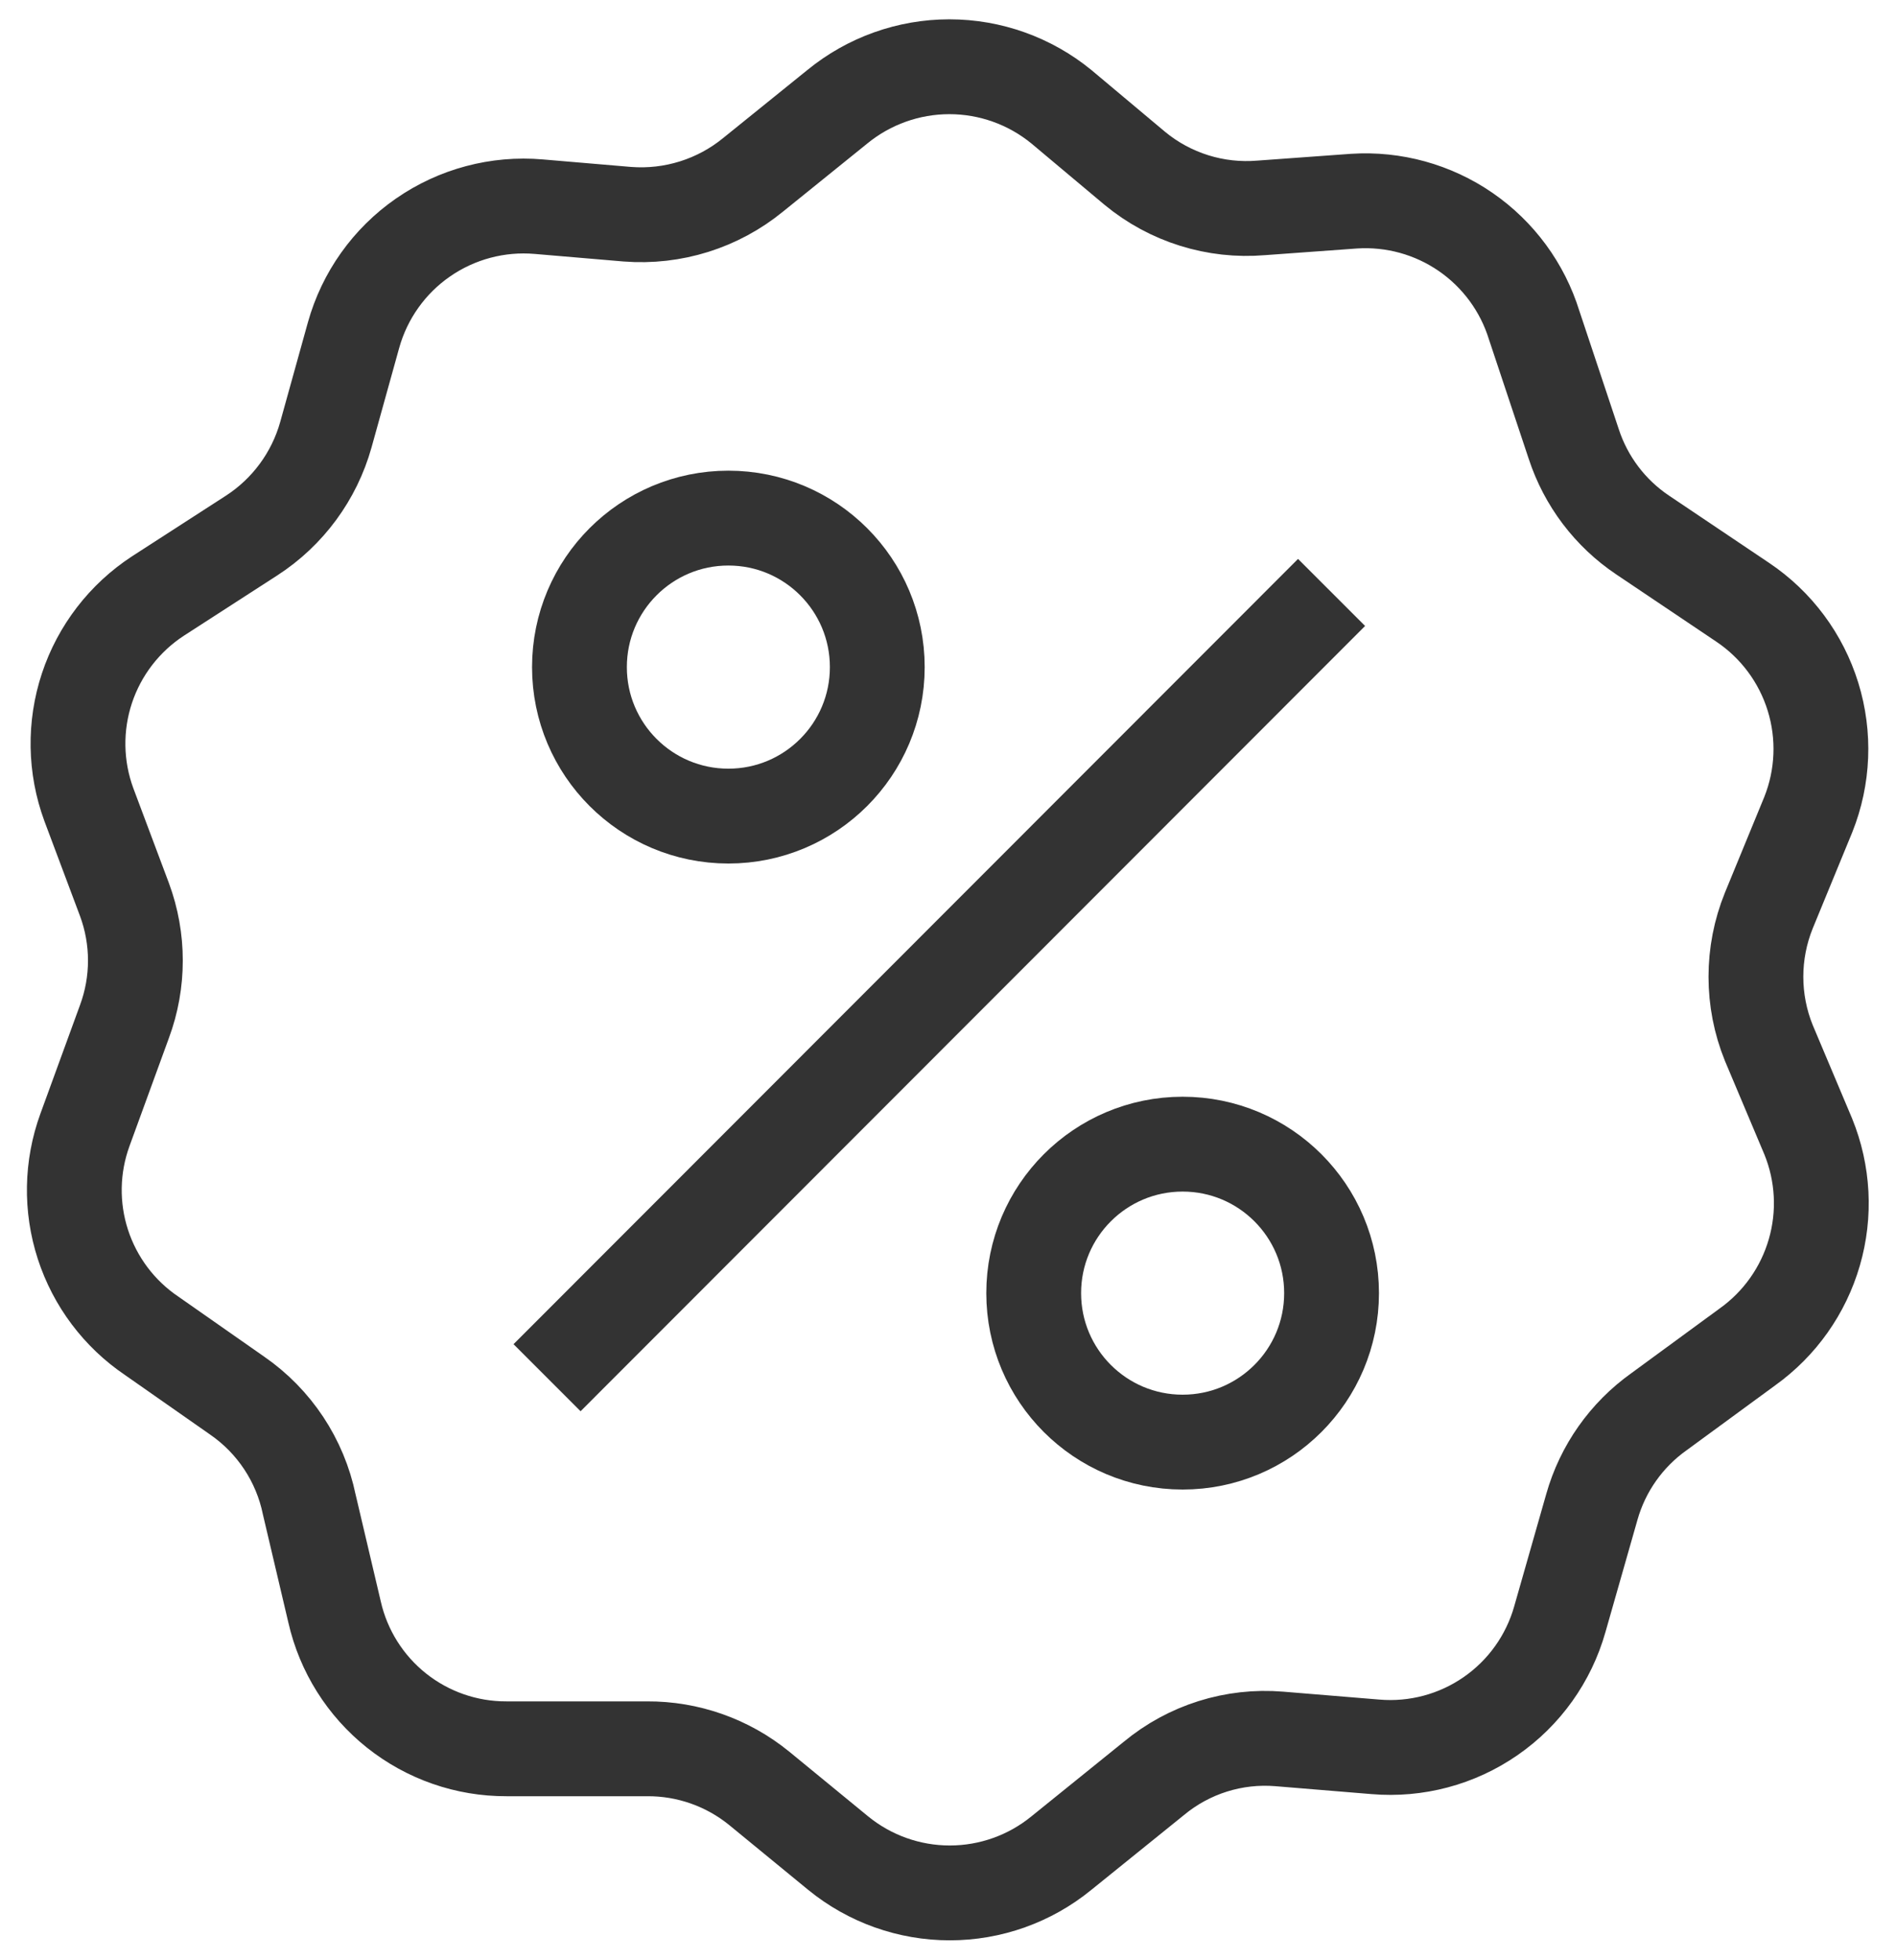 <svg width="60" height="62" viewBox="0 0 60 62" fill="none" xmlns="http://www.w3.org/2000/svg">
<path d="M48.55 10.287L49.8 14.037C50.185 15.218 50.955 16.235 51.987 16.925L55.15 19.05C56.212 19.762 56.997 20.818 57.374 22.039C57.752 23.261 57.699 24.575 57.225 25.762L55.975 28.8C55.431 30.143 55.431 31.645 55.975 32.987L57.225 35.95C57.698 37.114 57.766 38.403 57.416 39.609C57.067 40.816 56.322 41.869 55.3 42.6L52.5 44.65C51.469 45.383 50.719 46.446 50.375 47.663L49.362 51.212C49.01 52.459 48.234 53.544 47.169 54.28C46.104 55.017 44.816 55.36 43.525 55.25L40.487 55C39.05 54.88 37.623 55.329 36.513 56.25L33.587 58.612C32.59 59.426 31.343 59.87 30.056 59.87C28.77 59.87 27.522 59.426 26.525 58.612L24.025 56.562C23.023 55.746 21.768 55.304 20.475 55.312H16.025C14.762 55.316 13.536 54.889 12.548 54.103C11.56 53.317 10.868 52.218 10.588 50.987L9.787 47.587C9.498 46.185 8.679 44.95 7.5 44.138L4.8 42.25C3.772 41.556 3.006 40.537 2.623 39.357C2.24 38.177 2.263 36.903 2.688 35.737L3.938 32.312C4.4 31.067 4.4 29.696 3.938 28.45L2.812 25.45C2.375 24.265 2.354 22.966 2.751 21.767C3.149 20.568 3.942 19.54 5 18.85L7.963 16.938C9.108 16.197 9.944 15.063 10.312 13.75L11.188 10.6C11.538 9.346 12.316 8.253 13.386 7.512C14.457 6.77 15.752 6.425 17.05 6.537L19.85 6.775C21.291 6.888 22.719 6.441 23.837 5.525L26.5 3.375C27.5 2.558 28.752 2.111 30.044 2.111C31.335 2.111 32.587 2.558 33.587 3.375L35.913 5.325C37.031 6.248 38.467 6.697 39.913 6.575L42.85 6.362C44.103 6.281 45.347 6.624 46.381 7.336C47.415 8.048 48.179 9.088 48.55 10.287Z" stroke="#333333" stroke-width="3"/>
<path d="M23.05 25.812C25.653 25.812 27.762 23.703 27.762 21.1C27.762 18.497 25.653 16.387 23.05 16.387C20.447 16.387 18.337 18.497 18.337 21.1C18.337 23.703 20.447 25.812 23.05 25.812Z" stroke="#333333" stroke-width="3"/>
<path d="M37.425 45.612C40.028 45.612 42.138 43.503 42.138 40.9C42.138 38.297 40.028 36.188 37.425 36.188C34.822 36.188 32.712 38.297 32.712 40.9C32.712 43.503 34.822 45.612 37.425 45.612Z" stroke="#333333" stroke-width="3"/>
<path d="M42.138 18.738L17.312 43.575" stroke="#333333" stroke-width="3"/>
</svg>
